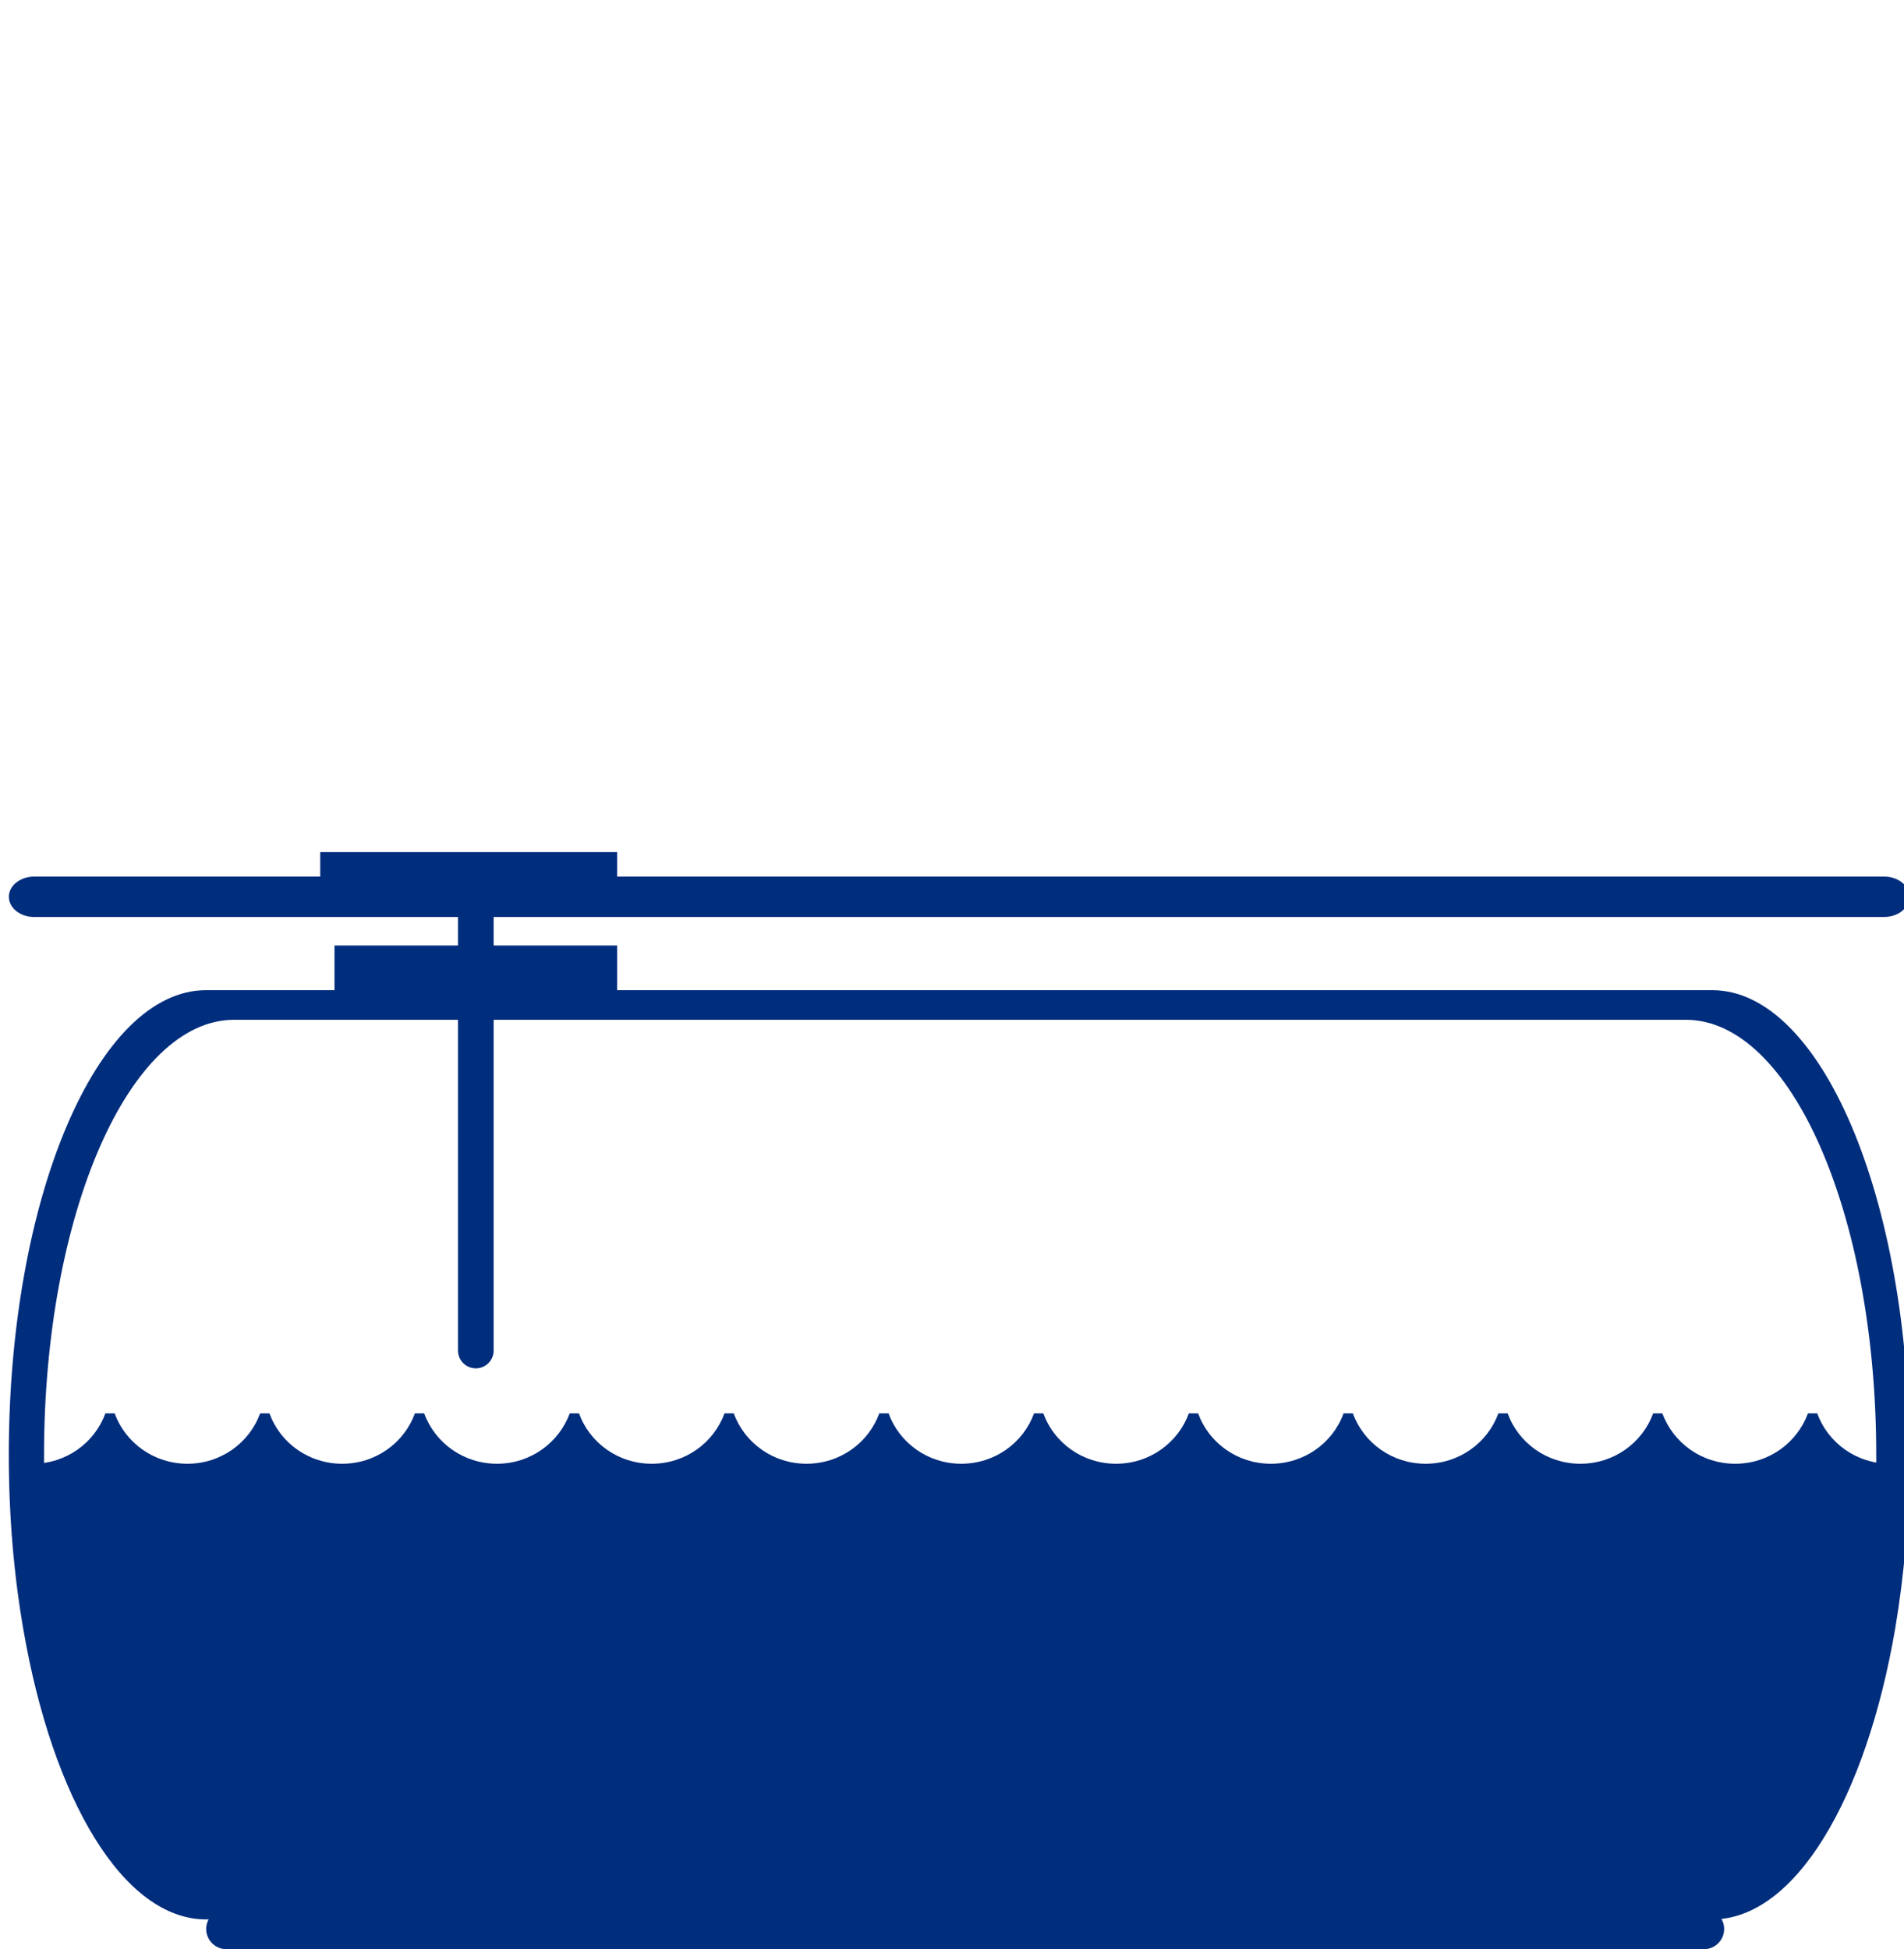 <?xml version="1.0" encoding="utf-8"?>
<!-- Generator: Adobe Illustrator 16.0.3, SVG Export Plug-In . SVG Version: 6.00 Build 0)  -->
<!DOCTYPE svg PUBLIC "-//W3C//DTD SVG 1.1//EN" "http://www.w3.org/Graphics/SVG/1.1/DTD/svg11.dtd">
<svg version="1.1" id="Capa_1" xmlns="http://www.w3.org/2000/svg" xmlns:xlink="http://www.w3.org/1999/xlink" x="0px" y="0px"
	 width="100.189px" height="102.564px" viewBox="0 0 100.189 102.564" enable-background="new 0 0 100.189 102.564"
	 xml:space="preserve">
<g id="Capa_1_2_" display="none">
	<g id="SUELO" display="inline">
		<g>
			<g>
				<g>
					<path fill="#33CCFF" d="M79.138,87.299c-0.604,0-1.2,0.021-1.79,0.064C76.106,76.781,66.166,68.538,54.09,68.538
						c-10.086,0-18.676,5.738-21.947,13.791c-5.268,0.864-9.611,3.591-11.78,7.228C8.97,91.025,0.526,96.279,0.526,102.533v0.031
						h99.109c0.021-0.211,0.027-0.437,0.027-0.652C99.667,93.848,90.476,87.299,79.138,87.299z M27.161,96.69
						c-1.094,0-1.979-0.885-1.979-1.97c0-1.099,0.884-1.979,1.979-1.979c1.085,0,1.969,0.884,1.969,1.979
						C29.13,95.806,28.246,96.69,27.161,96.69z M48.744,80.635c-1.168,0-2.104-0.948-2.104-2.105c0-1.158,0.938-2.105,2.104-2.105
						c1.158,0,2.105,0.947,2.105,2.105C50.849,79.687,49.902,80.635,48.744,80.635z M59.198,89.626
						c-1.126,0-2.032-0.902-2.032-2.029c0-1.13,0.906-2.041,2.032-2.041s2.042,0.911,2.042,2.041
						C61.24,88.721,60.324,89.626,59.198,89.626z M83.485,98.406c-1.021,0-1.854-0.832-1.854-1.854c0-1.014,0.832-1.832,1.854-1.832
						c1.011,0,1.833,0.818,1.833,1.832C85.318,97.574,84.497,98.406,83.485,98.406z"/>
				</g>
			</g>
		</g>
		<g id="Capa_2">
			<path fill="#33CCFF" d="M55.045,66.506h-4.565c-1.463-2.937-3.268-5.801-5.268-8.548c-1.369,1.141-2.895,2.169-4.564,3.074
				c-2.226,0.842-4.665,1.315-7.233,1.315c-9.686,0-17.646-6.688-18.666-15.275c-0.011-0.074-0.021-0.147-0.032-0.221
				C13.778,38.492,7.903,31.541-0.056,28.71c5.559-4.323,13.507-7.029,22.34-7.029c16.803,0,30.426,9.802,30.426,21.896
				c0,2.021-0.379,3.98-1.095,5.833c-0.306,0.8-0.674,1.579-1.105,2.337C43.9,43.702,33.465,34.669,18.307,30.984
				c0.263,0.137,2.895,1.527,6.674,3.958c6.422,4.104,16.171,11.181,23.232,20.063h0.014c0.042,0.063,0.095,0.115,0.137,0.182
				c2.59,3.516,4.411,6.607,5.527,8.664C54.309,64.728,54.698,65.612,55.045,66.506z"/>
			<path fill="#33CCFF" d="M57.532,66.506h3.229c1.03-2.071,2.306-4.098,3.719-6.039c0.967,0.808,2.045,1.532,3.228,2.175
				c1.57,0.596,3.295,0.93,5.109,0.93c6.843,0,12.465-4.723,13.186-10.792c0.01-0.051,0.019-0.104,0.022-0.155
				c0.662-5.903,4.812-10.813,10.434-12.813c-3.926-3.061-9.542-4.972-15.777-4.972c-11.87,0-21.494,6.928-21.494,15.473
				c0,1.428,0.268,2.812,0.771,4.12c0.215,0.563,0.479,1.112,0.781,1.647c4.67-5.683,12.041-12.063,22.75-14.667
				c-0.186,0.1-2.045,1.079-4.715,2.797c-4.536,2.9-11.424,7.898-16.414,14.178h-0.007c-0.03,0.046-0.067,0.079-0.101,0.127
				c-1.83,2.48-3.112,4.671-3.901,6.118C58.052,65.25,57.778,65.875,57.532,66.506z"/>
		</g>
	</g>
	<g id="RESIDUAL" display="inline">
		<path fill="#33CCFF" d="M58.166,45.796H18.455c-0.197,0-0.393,0-0.59-0.021C8.812,45.366,1.579,35.509,1.579,23.399
			c0-12.104,7.233-21.957,16.286-22.366h40.032c-4.201,0.399-7.553,10.256-7.553,22.366C50.344,35.774,53.841,45.796,58.166,45.796z
			"/>
		<path fill="#33CCFF" d="M22.148,1.034H20.99c0.197-0.021,0.383-0.021,0.58-0.021S21.952,1.013,22.148,1.034z"/>
		<path fill="#33CCFF" d="M70.858,23.418c0,2.313-0.178,5.313-0.462,7.406c-0.908-0.58-0.908-0.58-1.509-0.938
			c0.181-1.576,0.507-4.75,0.507-6.473c0-10.497-3.67-20.742-8.21-20.742c-4.539,0-8.222,10.246-8.222,20.742
			c0,5.044,1.731,11.901,3.116,15.298c0.27,0.68,0.676,1.424,0.711,1.663c0.324,2.179,0.367,2.772,0.151,4.287
			c-2.911-3.867-5.437-12.938-5.437-21.248c0-12.355,4.326-22.385,9.671-22.385C66.521,1.032,70.858,11.059,70.858,23.418z"/>
		<path fill="#33CCFF" d="M20.979,45.775c0.192,0.021,0.394,0.021,0.59,0.021h-0.59V45.775z"/>
		<path fill="#33CCFF" d="M56.397,33.726c0,0,7.286,34.419-1.961,46.041c-4.674,5.873-0.151,6.12,1.441,5.096
			c3.134-2.006,8.688-8.506,14.313-0.682c5.315,7.396,10.305-6.313,16.513-4.904s5.415,3.968,8.075,4.352
			c2.66,0.387,2.746-22.563-23.071-50.996c-1.41-1.552-8.604-5.076-6.146-2.772c2.458,2.303,8.304,11.771,5.067,9.979
			c-3.23-1.791-6.225-11.773-11.603-12.763c-3.492-0.639-2.129,1.187-1.119,2.431c12.026,14.847,9.089,25.638,8.232,23.202
			C62.864,43.408,55.402,24.846,56.397,33.726"/>
		<g>
			<g>
				<g>
					<path fill="#33CCFF" d="M33.948,91.111c0,0,0.153-0.438,0.614-1.104c0.229-0.327,0.537-0.727,0.954-1.127
						c0.208-0.197,0.446-0.396,0.698-0.609c0.271-0.189,0.566-0.383,0.896-0.563c0.66-0.334,1.446-0.667,2.342-0.75
						c0.223-0.022,0.452-0.054,0.683-0.063c0.23,0.014,0.468,0.023,0.7,0.041c0.485,0.002,0.942,0.141,1.418,0.261
						c0.494,0.093,0.912,0.33,1.369,0.521c0.476,0.187,0.856,0.473,1.271,0.736c0.424,0.261,0.808,0.559,1.152,0.889l0.992,0.886
						l0.967,0.892c0.307,0.216,0.575,0.409,0.856,0.626c0.594,0.386,1.235,0.743,1.871,0.967c0.313,0.151,0.646,0.161,0.962,0.271
						c0.321,0.077,0.644,0.065,0.963,0.125c0.325-0.006,0.641-0.014,0.946-0.021c0.306-0.047,0.617-0.058,0.908-0.126
						c1.17-0.247,2.166-0.674,2.849-1.014c0.684-0.344,1.073-0.591,1.073-0.591s-0.189,0.421-0.694,1.052
						c-0.505,0.623-1.328,1.49-2.632,2.169c-0.32,0.178-0.688,0.305-1.062,0.467c-0.383,0.125-0.798,0.221-1.226,0.313
						c-0.434,0.038-0.892,0.104-1.354,0.089c-0.461-0.043-0.952-0.041-1.42-0.167c-0.958-0.202-1.866-0.57-2.75-1.082
						c-0.426-0.28-0.883-0.567-1.279-0.871l-0.984-0.873l-0.957-0.886l-0.424-0.407c-0.146-0.123-0.3-0.226-0.448-0.341
						c-0.588-0.475-1.202-0.846-1.813-1.119c-0.313-0.127-0.616-0.272-0.931-0.328c-0.152-0.041-0.311-0.082-0.464-0.123
						c-0.157-0.015-0.311-0.025-0.463-0.043c-0.617-0.078-1.226-0.004-1.801,0.103c-0.566,0.139-1.104,0.313-1.567,0.519
						c-0.457,0.218-0.87,0.421-1.192,0.618C34.313,90.831,33.948,91.111,33.948,91.111z"/>
				</g>
				<g>
					<path fill="#33CCFF" d="M70.275,91.355c0,0-0.36-0.277-1.008-0.658c-0.322-0.191-0.731-0.386-1.185-0.596
						c-0.464-0.189-0.984-0.358-1.549-0.479c-0.287-0.032-0.569-0.117-0.873-0.098c-0.298-0.008-0.598-0.031-0.906,0.022
						c-0.149,0.022-0.306,0.021-0.459,0.054c-0.148,0.039-0.307,0.078-0.462,0.118c-0.31,0.053-0.613,0.195-0.927,0.316
						c-0.616,0.27-1.236,0.614-1.833,1.068l-0.456,0.319l-0.434,0.389l-0.965,0.837l-0.997,0.827
						c-0.354,0.278-0.846,0.554-1.259,0.813c-0.422,0.292-0.889,0.438-1.329,0.631c-0.435,0.206-0.919,0.307-1.383,0.408
						c-0.928,0.209-1.878,0.198-2.729,0.073c-0.428-0.063-0.831-0.197-1.215-0.303c-0.372-0.152-0.727-0.312-1.048-0.471
						c-0.643-0.346-1.162-0.734-1.579-1.123c-0.428-0.378-0.736-0.759-0.979-1.071c-0.479-0.643-0.646-1.063-0.646-1.063
						s0.375,0.257,1.04,0.61c0.327,0.178,0.741,0.364,1.207,0.559c0.468,0.188,1.005,0.34,1.566,0.479
						c0.289,0.048,0.587,0.087,0.889,0.122c0.311-0.014,0.611,0.04,0.929,0.006c0.625-0.047,1.263-0.153,1.893-0.396
						c0.626-0.206,1.276-0.563,1.856-0.938c0.288-0.216,0.552-0.363,0.875-0.618l0.979-0.847l1.01-0.843
						c0.186-0.149,0.364-0.304,0.556-0.442l0.61-0.386c0.409-0.255,0.806-0.517,1.269-0.686c0.45-0.182,0.866-0.398,1.349-0.484
						c0.467-0.104,0.913-0.24,1.392-0.238c0.463-0.038,0.909-0.056,1.354,0.021c0.878,0.072,1.659,0.394,2.313,0.715
						c0.325,0.161,0.612,0.362,0.889,0.543c0.256,0.206,0.49,0.405,0.702,0.599c0.414,0.396,0.717,0.783,0.943,1.106
						C70.129,90.924,70.275,91.355,70.275,91.355z"/>
				</g>
			</g>
		</g>
		<g>
			<g>
				<g>
					<path fill="#33CCFF" d="M62.862,97.512c0,0,0.153-0.438,0.614-1.104c0.229-0.331,0.537-0.727,0.954-1.127
						c0.208-0.201,0.446-0.396,0.698-0.613c0.271-0.188,0.566-0.383,0.896-0.563c0.66-0.334,1.446-0.667,2.342-0.75
						c0.223-0.026,0.452-0.054,0.683-0.066c0.231,0.018,0.468,0.027,0.7,0.041c0.486,0.002,0.942,0.146,1.418,0.261
						c0.494,0.097,0.912,0.33,1.369,0.525c0.472,0.183,0.856,0.469,1.271,0.736c0.424,0.26,0.808,0.557,1.152,0.888l0.992,0.882
						l0.968,0.896c0.307,0.215,0.575,0.405,0.855,0.626c0.594,0.385,1.236,0.742,1.872,0.966c0.313,0.151,0.646,0.161,0.962,0.271
						c0.321,0.076,0.644,0.069,0.963,0.125c0.325-0.006,0.641-0.012,0.946-0.018c0.307-0.046,0.618-0.057,0.907-0.126
						c1.171-0.247,2.165-0.674,2.85-1.014c0.684-0.348,1.073-0.595,1.073-0.595s-0.189,0.425-0.694,1.057
						c-0.505,0.622-1.328,1.485-2.631,2.168c-0.321,0.178-0.688,0.305-1.062,0.467c-0.383,0.126-0.798,0.217-1.226,0.313
						c-0.434,0.037-0.892,0.104-1.356,0.092c-0.459-0.043-0.95-0.041-1.418-0.167c-0.958-0.202-1.866-0.569-2.75-1.082
						c-0.426-0.28-0.883-0.567-1.279-0.87l-0.984-0.874l-0.957-0.888l-0.424-0.404c-0.146-0.124-0.3-0.229-0.449-0.342
						c-0.588-0.479-1.202-0.85-1.813-1.119c-0.313-0.127-0.616-0.274-0.931-0.328c-0.152-0.041-0.311-0.082-0.464-0.122
						c-0.157-0.018-0.311-0.03-0.463-0.044c-0.617-0.078-1.226-0.004-1.801,0.099c-0.566,0.143-1.104,0.313-1.567,0.521
						c-0.457,0.219-0.87,0.422-1.192,0.617C63.228,97.231,62.862,97.512,62.862,97.512z"/>
				</g>
				<g>
					<path fill="#33CCFF" d="M99.189,97.755c0,0-0.36-0.273-1.008-0.653c-0.322-0.192-0.731-0.391-1.185-0.601
						c-0.464-0.188-0.984-0.354-1.549-0.478c-0.287-0.032-0.569-0.117-0.873-0.102c-0.298-0.009-0.598-0.027-0.905,0.025
						c-0.149,0.022-0.306,0.022-0.46,0.05c-0.148,0.039-0.306,0.079-0.462,0.119c-0.31,0.053-0.617,0.199-0.927,0.319
						c-0.616,0.267-1.236,0.612-1.833,1.065l-0.456,0.32L89.1,98.21l-0.965,0.838l-0.998,0.826c-0.354,0.281-0.846,0.558-1.26,0.816
						c-0.421,0.292-0.888,0.438-1.33,0.631c-0.433,0.206-0.919,0.303-1.381,0.408c-0.928,0.209-1.877,0.198-2.729,0.074
						c-0.431-0.063-0.831-0.198-1.215-0.307c-0.372-0.148-0.726-0.309-1.05-0.468c-0.641-0.345-1.16-0.737-1.577-1.124
						c-0.428-0.377-0.736-0.757-0.979-1.073c-0.479-0.639-0.646-1.062-0.646-1.062s0.375,0.257,1.037,0.608
						c0.33,0.18,0.744,0.361,1.206,0.561c0.472,0.188,1.009,0.339,1.57,0.479c0.289,0.052,0.587,0.089,0.888,0.121
						c0.312-0.011,0.612,0.04,0.93,0.007c0.625-0.048,1.263-0.15,1.893-0.395c0.626-0.207,1.276-0.566,1.855-0.938
						c0.289-0.217,0.553-0.36,0.875-0.615l0.979-0.851l1.011-0.84c0.186-0.15,0.363-0.303,0.556-0.443l0.61-0.386
						c0.409-0.254,0.806-0.514,1.269-0.684c0.45-0.185,0.866-0.4,1.349-0.485c0.468-0.104,0.913-0.242,1.388-0.241
						c0.467-0.033,0.913-0.053,1.354,0.024c0.878,0.071,1.659,0.389,2.313,0.713c0.327,0.162,0.614,0.363,0.891,0.543
						c0.256,0.206,0.49,0.406,0.702,0.597c0.414,0.396,0.717,0.782,0.943,1.109C99.042,97.323,99.189,97.755,99.189,97.755z"/>
				</g>
			</g>
		</g>
	</g>
	<g id="AGUA" display="inline">
		<g id="Capa_1_1_">
			<path fill="#33CCFF" d="M100.01,79.755c0,12.168-22.388,22.033-49.998,22.033c-27.618,0-50.006-9.865-50.006-22.033
				c0-1.219,0.229-2.416,0.66-3.584c0,12.395,22.24,22.439,49.67,22.439c26.083,0,47.473-9.084,49.514-20.627
				C99.955,78.567,100.01,79.157,100.01,79.755z"/>
			<path fill="#33CCFF" d="M82.3,78.974c0,7.854-14.452,14.229-32.285,14.229c-17.839,0-32.291-6.371-32.291-14.229
				c0-0.785,0.146-1.563,0.426-2.313c0,8.002,14.358,14.49,32.077,14.49c16.846,0,30.651-5.867,31.975-13.322
				C82.264,78.208,82.3,78.587,82.3,78.974z"/>
			<path fill="#33CCFF" d="M62.273,77.052c0,2.979-5.49,5.398-12.267,5.398c-6.771,0-12.264-2.42-12.264-5.398
				c0-0.305,0.055-0.598,0.162-0.885c0,3.039,5.455,5.504,12.183,5.504c6.398,0,11.646-2.229,12.146-5.061
				C62.26,76.761,62.273,76.903,62.273,77.052z"/>
		</g>
		<g>
			<g>
				<path fill="#33CCFF" d="M71.063,42.646c-1.507-4.312-4.801-11.27-12.021-21.085c0,0-9.069-12.535-9.069-21.563
					c0,9.026-9.073,21.563-9.073,21.563c-10.78,14.666-12.813,22.954-13.195,25.545c0,0.004-0.004,0.008,0,0.013
					c-0.223,1.26-0.336,2.563-0.336,3.883c0,12.502,10.139,22.646,22.643,22.646c12.51,0,22.646-10.144,22.646-22.646
					C72.654,48.052,72.088,45.233,71.063,42.646z M31.723,51.135c0-1.038,0.083-2.062,0.246-3.052c-0.006-0.002,0-0.006,0-0.008
					c0.162-1.207,0.757-3.98,2.857-8.449c-0.18,0.805-0.287,1.438-0.354,1.916c0,0.003-0.008,0.013,0,0.016
					c-0.254,1.524-0.385,3.104-0.385,4.706c0,9.127,4.172,17.215,10.583,22.204C37.263,66.686,31.723,59.6,31.723,51.135z"/>
			</g>
		</g>
	</g>
	<g id="MICROBIOLOGIA" display="inline">
		<rect x="13.083" y="94.278" fill="#33CCFF" width="70.833" height="8.184"/>
		<polygon fill="#33CCFF" points="67.659,72.694 54.794,72.694 49.805,91.858 74.051,91.858 		"/>
		<polygon fill="#33CCFF" points="19.378,53.847 52.283,70.591 50.392,77.909 22.835,63.817 24.563,61.195 17.226,57.478 		"/>
		<path fill="#33CCFF" d="M73.374,38.61c0,2.351-2.15,4.257-4.814,4.257c-2.663,0-4.818-1.906-4.818-4.257
			c0-2.354,2.155-4.258,4.818-4.258S73.374,36.259,73.374,38.61z"/>
		<polygon fill="#33CCFF" points="54.807,53.587 53.287,55.856 50.47,54.39 46.604,60.227 38.855,56.216 42.737,50.378 
			39.857,48.885 41.359,46.616 		"/>
		<path fill="#33CCFF" d="M75.173,20.046l-8.039,12.369c-3.171,0.613-5.542,3.12-5.542,6.104c0,0.668,0.11,1.309,0.33,1.904
			L54.604,51.68l-11.182-5.711L64.011,14.32L75.173,20.046z"/>
		<polygon fill="#33CCFF" points="83.265,4.662 81.825,6.875 81.135,6.517 75.328,15.41 78.772,17.167 77.347,19.366 63.634,12.381 
			65.075,10.181 68.549,11.952 74.357,3.058 73.654,2.698 75.076,0.499 		"/>
		<path fill="#33CCFF" d="M87.225,55.276c0,10.595-5.573,20.043-14.265,26.184l-3.13-9.642c3.789-2.392,6.265-6.348,6.265-10.815
			c0-7.291-6.574-13.21-14.667-13.21c-0.599,0-1.179,0.028-1.757,0.101l3.491-5.354c1.284,1.369,3.228,2.241,5.384,2.241
			c3.868,0,6.998-2.752,6.998-6.169c0-3.057-2.52-5.604-5.839-6.086l2.556-3.915C81.355,34.72,87.225,44.389,87.225,55.276z"/>
	</g>
	<g id="ALIMENTOS" display="inline">
		<path fill="#33CCFF" d="M100.126,69.685c0,1.832-1.479,3.311-3.311,3.311h-1.961c-1.646,11.117-11.856,20.496-26.006,24.917h0.888
			c0.757,0,1.368,1.021,1.368,2.275s-0.611,2.271-1.368,2.271H31.465c-0.758,0-1.365-1.018-1.365-2.271
			c0-1.259,0.606-2.275,1.365-2.275h0.466C17.777,93.491,7.566,84.112,5.92,72.995H3.572c-1.832,0-3.33-1.479-3.33-3.311
			c0-1.831,1.499-3.313,3.33-3.313h93.244C98.647,66.374,100.126,67.854,100.126,69.685z"/>
		<path fill="#33CCFF" d="M29.865,65.635L14.952,48.062c0,0-5.265-3.984-9.827,0.578c-3.584,3.584-1.619,4.854-1.619,4.854
			L19.81,65.636L29.865,65.635L29.865,65.635z"/>
		<path fill="#33CCFF" d="M51.715,38.119c0,0,9.324,4.262,2.008,13.757c-6.743,8.749-2.008,11.33-2.008,11.33
			S39.5,58.66,47.036,49.473C54.058,40.913,51.715,38.119,51.715,38.119z"/>
		<path fill="#33CCFF" d="M60.336,41.929c0,0,6.491,2.966,1.396,9.575c-4.696,6.095-1.396,7.892-1.396,7.892
			s-8.505-3.165-3.258-9.563C61.966,43.874,60.336,41.929,60.336,41.929z"/>
		<path fill="#33CCFF" d="M41.888,41.929c0,0,6.487,2.966,1.394,9.575c-4.696,6.095-1.394,7.892-1.394,7.892
			s-8.509-3.165-3.262-9.563C43.518,43.874,41.888,41.929,41.888,41.929z"/>
	</g>
	<g id="ESTANQUES_1_" display="inline">
		<path fill="#33CCFF" d="M89.719,31.772h-79.25c-5.73,0-10.383,10.95-10.383,24.45c0,3.236,0.271,6.341,0.763,9.17
			c1.54,8.96,5.27,15.276,9.62,15.276h79.25c4.356,0,8.09-6.33,9.63-15.3c0.479-2.83,0.75-5.91,0.75-9.146
			C100.099,42.722,95.449,31.772,89.719,31.772z M88.34,79.112H11.94c-5.45,0-9.893-10.011-10-22.44v-0.446
			c0-12.644,4.479-22.894,10-22.894H88.34c5.529,0,10.013,10.25,10.013,22.894v0.438C98.249,69.102,93.809,79.112,88.34,79.112z"/>
		<path fill="#33CCFF" d="M90.349,81.172c0,0.587-0.479,1.063-1.063,1.063h-77.75c-0.587,0-1.063-0.479-1.063-1.063l0,0
			c0-0.587,0.476-1.063,1.063-1.063h77.75C89.873,80.109,90.349,80.585,90.349,81.172L90.349,81.172z"/>
		<rect x="17.224" y="29.422" fill="#33CCFF" width="14.875" height="3.354"/>
		<path fill="#33CCFF" d="M100.099,26.859c0,0.587-0.6,1.063-1.33,1.063H1.42c-0.731,0-1.33-0.476-1.33-1.063l0,0
			c0-0.587,0.599-1.063,1.33-1.063H98.77C99.503,25.797,100.099,26.273,100.099,26.859L100.099,26.859z"/>
		<rect x="16.474" y="24.509" fill="#33CCFF" width="15.625" height="3.354"/>
		<path fill="#33CCFF" d="M25.599,50.734c0,0.518-0.42,0.938-0.938,0.938l0,0c-0.518,0-0.938-0.42-0.938-0.938v-24
			c0-0.521,0.42-0.938,0.938-0.938l0,0c0.521,0,0.938,0.42,0.938,0.938V50.734z"/>
		<path fill="#33CCFF" d="M1.939,56.222"/>
		<path fill="#33CCFF" d="M99.349,56.682c-0.104,12.53-4.623,22.62-10.193,22.62H11.361c-5.549,0-10.07-10.09-10.182-22.61h0.16
			c1.765,0,3.262-1.099,3.829-2.65h0.49c0.569,1.555,2.067,2.65,3.828,2.65s3.258-1.099,3.828-2.65h0.489
			c0.566,1.555,2.063,2.65,3.826,2.65c1.765,0,3.261-1.099,3.828-2.65h0.488c0.57,1.555,2.067,2.65,3.829,2.65
			s3.258-1.099,3.829-2.65h0.489c0.566,1.555,2.063,2.65,3.826,2.65c1.765,0,3.262-1.099,3.829-2.65h0.488
			c0.57,1.555,2.067,2.65,3.829,2.65c1.763,0,3.259-1.099,3.829-2.65h0.488c0.568,1.555,2.063,2.65,3.826,2.65
			c1.765,0,3.262-1.099,3.829-2.65h0.488c0.57,1.555,2.066,2.65,3.828,2.65c1.763,0,3.259-1.099,3.829-2.65h0.488
			c0.568,1.555,2.064,2.65,3.826,2.65c1.765,0,3.262-1.099,3.829-2.65h0.488c0.57,1.555,2.066,2.65,3.829,2.65
			s3.258-1.099,3.828-2.65h0.487c0.569,1.555,2.065,2.65,3.828,2.65c1.765,0,3.26-1.099,3.828-2.65h0.488
			c0.569,1.555,2.066,2.65,3.829,2.65c1.762,0,3.259-1.099,3.829-2.65h0.487c0.569,1.555,2.066,2.65,3.828,2.65
			C99.177,56.692,99.267,56.692,99.349,56.682z"/>
	</g>
	<g id="ICP" display="inline">
		<path fill="#003399" d="M80.609,80.768c0,1.65-1.34,2.994-2.994,2.994H22.074c-1.654,0-2.994-1.344-2.994-2.994l0,0
			c0-1.654,1.34-2.995,2.994-2.995h55.541C79.269,77.773,80.609,79.114,80.609,80.768L80.609,80.768z"/>
		<path fill="#003399" d="M80.609,90.648c0,1.653-1.34,2.994-2.994,2.994H22.074c-1.654,0-2.994-1.341-2.994-2.994l0,0
			c0-1.653,1.34-2.994,2.994-2.994h55.541C79.269,87.654,80.609,88.995,80.609,90.648L80.609,90.648z"/>
		<path fill="#003399" d="M80.609,100.08c0,1.653-1.34,2.994-2.994,2.994H22.074c-1.654,0-2.994-1.341-2.994-2.994l0,0
			c0-1.65,1.34-2.994,2.994-2.994h55.541C79.269,97.086,80.609,98.427,80.609,100.08L80.609,100.08z"/>
		<rect x="22.673" y="68.492" fill="#003399" width="54.646" height="6.736"/>
		<path fill="#003399" d="M24.919,66.096"/>
		<path fill="#003399" d="M74.915,66.096h-9.23c0-24.277-11.477-37.127-15.57-37.127c-4.203,0-15.737,16.908-15.582,37.127h-9.604
			C24.673,30.322,43.177,0.381,49.92,0.381C56.507,0.381,74.915,23.136,74.915,66.096z"/>
	</g>
	<g id="ICP-MS" display="inline">
		<path fill="#003399" d="M16.666,74.016c-1.207,0-2.183-0.979-2.183-2.186l0.006-40.487c0-1.207,0.978-2.186,2.184-2.186l0,0
			c1.205,0,2.185,0.979,2.185,2.186L18.85,71.833C18.849,73.041,17.872,74.016,16.666,74.016L16.666,74.016z"/>
		<path fill="#003399" d="M9.463,74.016c-1.206,0-2.184-0.979-2.183-2.186L7.286,31.34c0-1.207,0.979-2.183,2.186-2.183l0,0
			c1.203,0,2.183,0.979,2.183,2.183l-0.006,40.492C11.645,73.038,10.668,74.016,9.463,74.016L9.463,74.016z"/>
		<path fill="#003399" d="M2.587,74.016c-1.206,0-2.182-0.979-2.182-2.188L0.41,31.34c0-1.206,0.979-2.183,2.187-2.183l0,0
			c1.202,0,2.182,0.977,2.182,2.183L4.77,71.834C4.77,73.038,3.792,74.016,2.587,74.016L2.587,74.016z"/>
		
			<rect x="3.245" y="49.244" transform="matrix(1.470605e-004 -1 1 1.470605e-004 -28.54 74.854)" fill="#003399" width="39.835" height="4.91"/>
		<path fill="#003399" d="M27.368,33.419"/>
		<path fill="#003399" d="M27.362,69.866l0.001-6.729c17.698,0.002,27.068-8.36,27.069-11.35c0-3.063-12.328-11.475-27.066-11.364
			l0.001-7.002c26.08-0.18,47.905,13.313,47.905,18.229C75.271,56.454,58.68,69.871,27.362,69.866z"/>
		<g>
			<path fill="#003399" d="M94.843,51.475H80.332c0-2.395-0.143-4.104-0.412-5.402c-0.142-0.808-0.36-1.41-0.565-1.473l9.061-25.458
				h2.328C93.007,19.143,94.843,33.622,94.843,51.475z"/>
			<g>
				<path fill="#003399" d="M100.356,51.412v0.063h-4.071c0-18.439-1.897-33.396-4.245-33.396h-3.549
					c1.269-7.54,2.946-12.147,4.801-12.147C97.188,5.931,100.356,26.287,100.356,51.412z"/>
				<path fill="#003399" d="M79.778,51.015v0.46h-3.753v-1.854l2.454-4.229l0.396-0.649C79.382,44.743,79.778,47.309,79.778,51.015z
					"/>
				<path fill="#003399" d="M100.356,51.539v-0.063h-4.071c0,18.438-1.897,33.394-4.245,33.394h-3.549
					c1.269,7.541,2.946,12.15,4.801,12.15C97.188,97.019,100.356,76.664,100.356,51.539z"/>
				<path fill="#003399" d="M94.843,51.475H80.332c0,2.392-0.143,4.102-0.412,5.398c-0.142,0.811-0.36,1.41-0.565,1.476
					l9.061,25.459h2.328C93.007,83.808,94.843,69.328,94.843,51.475z"/>
				<path fill="#003399" d="M79.778,51.934v-0.459h-3.753v1.854l2.454,4.229l0.396,0.646C79.382,58.208,79.778,55.641,79.778,51.934
					z"/>
			</g>
		</g>
	</g>
	<g id="LPG" display="inline">
		<path fill="#003399" d="M79.638,47.325H21.69c0.881-7.154,6.648-12.684,13.608-12.684h30.729
			C72.987,34.641,78.758,40.171,79.638,47.325z"/>
		<rect x="21.564" y="49.81" fill="#003399" width="58.2" height="26.522"/>
		<path fill="#003399" d="M79.616,78.806c-0.962,7.063-6.686,12.501-13.589,12.501H35.302c-6.903,0-12.63-5.438-13.591-12.501
			H79.616z"/>
		<rect x="32.253" y="92.643" fill="#003399" width="35.682" height="9.921"/>
		<polygon fill="#003399" points="67.927,20.526 67.927,33.119 32.257,33.119 32.257,20.526 37.019,20.526 37.019,26.822 
			63.921,26.822 63.921,20.526 		"/>
		<path fill="#003399" d="M50.585,1.489c0,0-10.956,17.217,0.104,17.217C61.758,18.706,50.585,1.489,50.585,1.489z M50.573,16.726
			c-4.19,0-0.034-6.537-0.034-6.537S54.774,16.726,50.573,16.726z"/>
		<path fill="#003399" d="M62.652,1.489c0,0-10.954,17.217,0.103,17.217C73.826,18.706,62.652,1.489,62.652,1.489z M62.641,16.726
			c-4.19,0-0.034-6.537-0.034-6.537S66.843,16.726,62.641,16.726z"/>
		<path fill="#003399" d="M38.04,1.489c0,0-10.955,17.217,0.104,17.217C49.213,18.706,38.04,1.489,38.04,1.489z M38.029,16.726
			c-4.19,0-0.034-6.537-0.034-6.537S42.23,16.726,38.029,16.726z"/>
	</g>
	<g id="CROMATO" display="inline">
		<g>
			<path fill="none" stroke="#003399" stroke-width="4" stroke-miterlimit="10" d="M92.661,85.936c0,2.75-2.25,5-5,5H12.528
				c-2.75,0-5-2.25-5-5V10.615c0-2.75,2.25-5,5-5h75.133c2.75,0,5,2.25,5,5V85.936z"/>
		</g>
		<line fill="none" stroke="#FFFFFF" stroke-width="8" stroke-miterlimit="10" x1="2.011" y1="65.609" x2="98.928" y2="65.609"/>
		<polyline fill="none" stroke="#003399" stroke-width="3" stroke-miterlimit="10" points="5.352,65.609 19.604,65.609 26.05,42.42 
			31.448,65.609 36.835,65.609 43.894,20.174 50.059,65.609 55.917,65.609 62.368,32.28 67.928,65.609 73.997,65.609 80.447,51.617 
			86.692,65.609 94.464,65.609 		"/>
		<path fill="#003399" d="M90.428,99.998c0,1.064-0.564,1.924-1.263,1.924h-75.46c-0.691,0-1.258-0.856-1.258-1.924l0,0
			c0-1.062,0.563-1.921,1.258-1.921h75.463C89.864,98.077,90.428,98.936,90.428,99.998L90.428,99.998z"/>
		<path fill="#003399" d="M77.219,95.848c0,0.637-0.385,1.148-0.854,1.148H25.34c-0.47,0-0.851-0.515-0.851-1.148l0,0
			c0-0.638,0.381-1.149,0.851-1.149h51.028C76.838,94.699,77.219,95.214,77.219,95.848L77.219,95.848z"/>
	</g>
	<g id="AA_2_" display="inline">
		<g id="AA_1_">
			<polygon fill="#003399" stroke="#000000" stroke-miterlimit="10" points="55.641,57.79 55.998,57.79 55.998,57.79 			"/>
			<g>
				<rect x="30.847" y="43.52" fill="#003399" width="36.564" height="4.101"/>
				<rect x="32.631" y="47.888" fill="#003399" width="32.823" height="7.672"/>
			</g>
			<path fill="#003399" d="M61.885,55.962v5.688c0,1.193-5.391,2.166-12.037,2.166c-6.651,0-12.041-0.973-12.041-2.166v-5.688
				H61.885z"/>
			<path fill="#003399" d="M33.925,42.984H64.07c0,0,1.864-4.995,1.088-26.771c-0.001-0.055-0.641-10.285-1.578-4.487
				c-0.937,5.798-2.141,7.581-2.141,7.581s-1.338-9.633-1.605-8.205s-1.646,9.143-2.14,9.812c-0.49,0.669-1.383,0.669-1.694-2.229
				c-0.313-2.897-1.472-0.268-1.736,2.943c-0.271,3.21-0.852,5.706-1.387,2.453c-0.534-3.256-1.203-1.785-1.604-0.716
				c-0.402,1.071-1.65,1.74-2.146,0.581c-0.486-1.158-0.486-2.585-1.735-1.071c-1.248,1.519-1.236-0.154-1.764,0.334
				c-1.048,0.983-1.271-9.996-1.896-7.201c-0.649,2.91-0.895,4.995-2.143,4.685c-1.248-0.313-0.431-4.295-0.904-1.68
				c-0.506,2.777-1.104,1.501-1.104,1.501s-0.348,2.086-0.58-1.158c-0.461-6.452-1.157-8.831-1.539-7.092
				c-0.103,0.469-0.527,6.438-0.936,5.035c-0.758-2.606-1.909-10.627-2.238-7.014C33.894,14.697,31.679,28.537,33.925,42.984z"/>
			<path fill="#003399" d="M99.077,0.687v39.816c-1.467,0.008-3.164,0.002-4.595-0.024c-6.776-0.134-8.16-34.917-44.435-34.354
				C13.781,5.562,12.399,40.345,5.621,40.479c-1.563,0.032-3.456,0.032-5.009,0.022V0.687H99.077z"/>
			<path fill="#003399" d="M56.585,64.099c-1.142,0.145-2.427,0.253-3.813,0.315v8.879c0,1.308-0.938,2.361-2.1,2.361h-1.657
				c-1.158,0-2.099-1.058-2.099-2.361v-8.879c-1.386-0.063-2.674-0.174-3.813-0.315c-4.016,2.327-6.712,6.673-6.712,11.646
				c0,7.434,6.021,13.452,13.454,13.452c7.43,0,13.449-6.021,13.449-13.452C63.298,70.771,60.599,66.427,56.585,64.099z
				 M41.634,66.704c1.016,0,1.834,0.82,1.834,1.835s-0.818,1.834-1.834,1.834c-1.013,0-1.835-0.819-1.835-1.834
				S40.621,66.704,41.634,66.704z M41.809,84.48c-1.017,0-1.835-0.821-1.835-1.834c0-1.018,0.818-1.836,1.835-1.836
				c1.013,0,1.834,0.818,1.834,1.836C43.643,83.659,42.822,84.48,41.809,84.48z M57.707,66.704c1.016,0,1.834,0.82,1.834,1.835
				s-0.818,1.834-1.834,1.834c-1.013,0-1.834-0.819-1.834-1.834S56.694,66.704,57.707,66.704z M57.882,84.48
				c-1.015,0-1.835-0.821-1.835-1.834c0-1.018,0.82-1.836,1.835-1.836c1.016,0,1.835,0.818,1.835,1.836
				C59.717,83.659,58.894,84.48,57.882,84.48z"/>
			<circle fill="#003399" cx="57.705" cy="68.539" r="1.609"/>
			<circle fill="#003399" cx="41.633" cy="68.539" r="1.609"/>
			<circle fill="#003399" cx="57.903" cy="82.668" r="1.609"/>
			<circle fill="#003399" cx="41.807" cy="82.646" r="1.609"/>
			<path fill="#003399" d="M52.488,64.848v8.551c0,1.042-0.842,1.889-1.879,1.889h-1.486c-1.036,0-1.878-0.847-1.878-1.889v-8.551
				c0.844-0.168,1.723-0.259,2.62-0.259C50.765,64.592,51.644,64.68,52.488,64.848z"/>
			<path fill="#003399" d="M87.323,101.877H12.41l2.54-35.244h2.434c0,0,3.283,16.776,11.697,19.597
				c5.253,1.76,14.915,4.632,20.768,4.646c5.85-0.015,15.556-2.887,20.811-4.646C79.07,83.41,82.35,66.633,82.35,66.633h2.435
				L87.323,101.877z"/>
		</g>
	</g>
	<g id="TCLP" display="inline">
		<g>
			<polygon fill="#003399" points="66.178,83.25 63.417,83.25 61.986,82.967 63.028,82.682 65.871,82.682 67.117,82.949 			"/>
			<polygon fill="#003399" points="63.302,83.297 63.302,95.405 63.29,95.401 61.866,95.121 61.866,83.012 			"/>
			<polygon fill="#003399" points="67.197,82.991 67.197,95.099 66.28,95.398 66.268,95.402 66.268,83.291 			"/>
			<polygon fill="#003399" points="66.16,83.286 66.16,95.393 63.389,95.401 63.391,83.285 66.147,83.286 			"/>
		</g>
		<g>
			<polygon fill="#003399" points="37.241,83.25 34.479,83.25 33.049,82.967 34.091,82.682 36.932,82.682 38.179,82.949 			"/>
			<polygon fill="#003399" points="34.363,83.302 34.363,95.404 34.349,95.404 32.927,95.122 32.927,83.008 			"/>
			<polygon fill="#003399" points="38.26,82.995 38.26,95.095 37.337,95.404 37.324,95.404 37.324,83.29 			"/>
			<polygon fill="#003399" points="37.221,83.29 37.221,95.391 34.453,95.404 34.453,83.29 			"/>
		</g>
		<path fill="#003399" d="M40.132,100.188c0,0.855-1.925,1.555-4.299,1.555c-2.359,0-4.285-0.696-4.285-1.555l0.027-0.161
			l0.805-5.104c0-0.199,0.139-0.39,0.385-0.55v0.816l1.526,0.295l3.043-0.015l1.105-0.31v-1.059
			c0.572,0.214,0.897,0.508,0.897,0.815l0.767,5.104L40.132,100.188z"/>
		<path fill="#003399" d="M69.069,100.188c0,0.855-1.924,1.555-4.299,1.555c-2.359,0-4.284-0.696-4.284-1.555l0.027-0.161
			l0.804-5.104c0-0.199,0.139-0.39,0.383-0.55v0.816l1.529,0.295l3.043-0.015l1.104-0.31v-1.059c0.573,0.214,0.9,0.508,0.9,0.815
			l0.764,5.104L69.069,100.188z"/>
		<g>
			<path fill="#003399" d="M50.426,1.96v0.015c0,0.128-0.317,0.229-0.703,0.229c-0.358,0-0.666-0.104-0.691-0.22V1.972
				c0-0.143,0.327-0.27,0.698-0.27S50.401,1.832,50.426,1.96z"/>
			<path fill="#003399" d="M50.426,2.124v0.652c0,0.026,0,0.052-0.013,0.063c-0.063,0.143-0.345,0.244-0.68,0.244
				c-0.333,0-0.615-0.104-0.679-0.244c-0.016-0.013-0.025-0.037-0.025-0.063V2.135c0.025,0.114,0.333,0.219,0.691,0.219
				C50.105,2.354,50.426,2.252,50.426,2.124z"/>
			<polygon fill="#003399" points="51.393,3.024 51.393,5.082 50.555,5.616 50.483,5.657 48.871,5.657 47.961,5.082 47.961,3.024 
				48.836,3.628 50.461,3.628 			"/>
			<path fill="#003399" d="M50.473,5.76V6.6c-0.077,0.167-0.397,0.275-0.784,0.275c-0.39,0-0.723-0.108-0.785-0.275
				c-0.011-0.021-0.022-0.057-0.022-0.077V5.781h1.526L50.473,5.76z"/>
			<path fill="#003399" d="M51.393,2.886L50.496,3.47h-1.377l-1.056-0.584l0.77-0.188c0.021,0.293,0.55,0.521,0.896,0.521
				c0.341,0,0.828-0.14,0.874-0.44C50.614,2.76,51.393,2.886,51.393,2.886z"/>
			<path fill="#003399" d="M53.159,8.23v11.523c-0.396,1.092-1.311,1.104-1.937,0.938c-0.387-0.077-0.668-0.23-0.668-0.23V8.962
				h0.014V8.807c0,0,0.856-0.643,1.617-0.744C52.415,8.039,52.774,8.052,53.159,8.23z"/>
			<path fill="#003399" d="M53.311,7.803c-0.181-0.053-1.643-0.654-2.884,0.5c0,0-1.975-1.32-4.68-0.054
				c0.128-0.166,1.243-1.484,3-1.833v0.167c0,0.025,0.016,0.063,0.026,0.089c0.076,0.193,0.46,0.321,0.909,0.321
				c0.447,0,0.818-0.128,0.911-0.321V6.419C51.341,6.623,52.453,7.136,53.311,7.803z"/>
			<polygon fill="#003399" points="52.407,22.615 52.407,24.14 50.999,24.543 50.881,24.567 48.163,24.567 46.637,24.14 
				46.637,22.615 48.103,23.065 50.844,23.065 			"/>
			<path fill="#003399" d="M51.114,20.886c0,0,0.022,1.17,0,1.2c-0.134,0.352-0.822,0.527-1.541,0.527
				c-0.733,0-1.343-0.143-1.477-0.492c-0.022-0.031-0.034-0.096-0.034-0.144v-0.65h0.096c1.043,0,2.082-0.178,2.273-0.699
				l0.24,0.142C50.784,20.847,50.835,20.851,51.114,20.886z"/>
			<path fill="#003399" d="M50.363,8.875c0,0.015,0,0.015-0.014,0.025v10.152c0,0.78,0,1.28,0,1.28c0,0.448-1.025,0.819-2.294,0.819
				h-0.104c-1.218-0.024-2.192-0.385-2.192-0.819c0-0.024,0.016-11.445,0.016-11.46c0-0.385,0.975-0.705,2.189-0.719h0.104
				C49.338,8.156,50.363,8.476,50.363,8.875z"/>
			<path fill="#003399" d="M50.416,8.853v0.038h-0.013C50.416,8.88,50.416,8.866,50.416,8.853z"/>
			<path fill="#003399" d="M50.743,25.079v0.906c0,0.031-0.01,0.071-0.021,0.082c-0.116,0.204-0.617,0.355-1.201,0.355
				c-0.598,0-1.084-0.151-1.19-0.355c-0.021-0.01-0.031-0.051-0.031-0.082v-0.906H50.743z"/>
			<path fill="#003399" d="M46.68,22.516l1.342-0.157c0.032,0.252,0.885,0.373,1.563,0.373c0.664,0,1.429-0.121,1.516-0.381
				c0.021-0.019,1.266,0.165,1.266,0.165l-1.542,0.362h-2.689L46.68,22.516z"/>
		</g>
		<path fill="#003399" d="M32.927,94.34c0.318-0.229,0.818-0.408,1.437-0.514v1.577H34.35l-1.423-0.281V94.34z"/>
		<path fill="#003399" d="M35.837,93.699c0.5,0,0.962,0.038,1.387,0.115v1.577l-2.771,0.013v-1.59
			C34.875,93.737,35.337,93.699,35.837,93.699z"/>
		<path fill="#003399" d="M38.26,94.083v1.015l-0.923,0.309h-0.013v-1.563C37.682,93.891,38.003,93.98,38.26,94.083z"/>
		<g>
			<polygon fill="#003399" points="28.065,20.748 28.69,20.934 28.69,25.749 27.764,25.272 			"/>
			<polygon fill="#003399" points="43.993,25.258 42.933,25.713 42.933,21.037 43.661,20.779 43.673,20.939 43.858,23.473 
				43.858,23.548 			"/>
			<path fill="#003399" d="M42.814,21.01v4.587c-1.157-0.26-2.742-0.353-4.169-0.413h-0.111v3.839c0,0.578-1.131,1.033-2.534,1.033
				c-1.391,0-2.521-0.455-2.521-1.033v-3.768c-2.646,0.137-4.677,0.396-4.677,0.396v-4.772c0.346-0.05,0.678-0.1,1.011-0.136
				c0.209-0.022,0.417-0.05,0.64-0.063c2.14-0.122,4.035-0.197,5.623-0.208h1.008c1.341,0.012,2.461,0.071,3.35,0.172
				C41.844,20.803,42.814,21.01,42.814,21.01z"/>
			<path fill="#003399" d="M42.814,20.87c0,0-0.98-0.19-2.386-0.35c-1.104-0.132-2.56-0.191-4.357-0.182
				c-1.598,0.013-3.481,0.083-5.63,0.218c-0.553,0.033-1.08,0.12-1.646,0.189v0.121l-0.756-0.253c0,0,6.604-0.792,6.447-3.229h3.168
				c-0.155,2.437,5.959,3.24,5.959,3.24L42.814,20.87z"/>
		</g>
		<g>
			<polygon fill="#003399" points="57.264,20.94 57.264,25.752 56.341,25.271 56.452,23.597 56.635,20.744 			"/>
			<polygon fill="#003399" points="72.636,25.26 71.58,25.715 71.58,21.032 72.312,20.781 72.324,20.936 72.506,23.47 			"/>
			<path fill="#003399" d="M71.529,20.976v4.675c-1.157-0.258-2.534-0.404-3.961-0.467h-0.11v3.839c0,0.578-1.133,1.033-2.536,1.033
				c-1.39,0-2.521-0.455-2.521-1.033v-3.768c-2.646,0.137-4.956,0.455-4.956,0.455v-4.781c0.344-0.052,0.957-0.15,1.289-0.188
				c0.209-0.021,0.418-0.049,0.641-0.062c2.143-0.122,4.035-0.197,5.623-0.208h1.008c1.343,0.012,2.461,0.071,3.351,0.172
				C70.766,20.803,71.529,20.976,71.529,20.976z"/>
			<path fill="#003399" d="M71.479,20.929v-0.084c0,0-0.771-0.168-2.175-0.324c-1.104-0.132-2.558-0.191-4.355-0.182
				c-1.597,0.013-3.482,0.083-5.63,0.218c-0.554,0.033-1.395,0.148-1.955,0.222l-0.445-0.161c0,0,6.604-0.793,6.444-3.229h3.17
				c-0.155,2.437,5.808,3.214,5.808,3.214L71.479,20.929z"/>
		</g>
		<g>
			<polygon fill="#003399" points="66.178,38.369 63.417,38.371 61.986,37.414 63.028,36.453 65.871,36.45 67.117,37.355 			"/>
			<polygon fill="#003399" points="63.302,38.531 63.302,79.451 63.29,79.437 61.866,78.488 61.866,37.57 			"/>
			<polygon fill="#003399" points="67.197,37.498 67.197,78.417 66.28,79.428 66.268,79.442 66.268,38.509 			"/>
			<polygon fill="#003399" points="66.16,38.491 66.16,79.412 63.389,79.437 63.391,38.489 66.147,38.491 			"/>
		</g>
		<g>
			<polygon fill="#003399" points="37.22,38.316 34.459,38.319 33.028,37.361 34.071,36.401 36.913,36.398 38.16,37.304 			"/>
			<polygon fill="#003399" points="34.344,38.479 34.344,79.398 34.332,79.386 32.908,78.437 32.908,37.517 			"/>
			<polygon fill="#003399" points="38.24,37.445 38.24,78.365 37.322,79.376 37.31,79.391 37.31,38.457 			"/>
			<polygon fill="#003399" points="37.202,38.439 37.202,79.361 34.431,79.386 34.433,38.437 37.19,38.439 			"/>
		</g>
		<path fill="#003399" d="M67.696,26.137v3.093c0,0.582-1.188,1.039-2.654,1.039c-1.459,0-2.748-0.465-2.748-1.046l-0.061-3.771
			c-2.771,0.136-4.898,0.486-4.898,0.486l-1.106-0.521l0.141-1.652c-1.229-0.111-2.381-0.177-3.697-0.212v0.815l-1.531,0.421
			l-0.129,0.024h-2.966l-1.663-0.445v-0.78c-0.783,0.037-1.545,0.089-2.293,0.139l0.145,1.719l-1.108,0.458l-0.103-0.063
			c-1.212-0.26-2.655-0.405-4.149-0.47h-0.116v3.86c0,0.582-1.186,1.039-2.653,1.039c-1.455,0-2.769-0.405-2.769-0.985l-0.063-3.531
			c-2.165,0.806-3.252,1.686-3.252,2.727c0,2.746,8.955,5.398,20.023,5.398c11.058,0,20.024-2.652,20.024-5.398
			C70.065,27.622,69.203,26.83,67.696,26.137z M50.957,26.097c-0.16,0.273-0.658,0.51-1.366,0.51c-0.722,0-1.313-0.188-1.44-0.435
			c-0.026-0.013-0.039-0.063-0.039-0.1v-1.102h2.828L50.957,26.097z"/>
		<path fill="#003399" d="M49.318,19.374h-1.897c-0.038-0.014-0.075-0.014-0.113-0.014c-1.576-0.229-2.795-1.604-2.795-3.256
			c0-1.666,1.219-3.024,2.795-3.256c0.038,0,0.075,0,0.113-0.015h1.897c-1.644,0.167-2.91,1.563-2.91,3.271
			C46.409,17.798,47.677,19.208,49.318,19.374z"/>
		<path fill="#003399" d="M48.292,13.452v5.277c-0.928-0.461-1.578-1.479-1.578-2.641C46.714,14.918,47.364,13.902,48.292,13.452z"
			/>
		<path opacity="0.5" fill="#003399" enable-background="new    " d="M47.618,19.36h0.667c-0.115,0.014-0.218,0.014-0.334,0.014
			C47.836,19.374,47.733,19.374,47.618,19.36z"/>
		<path opacity="0.5" fill="#003399" enable-background="new    " d="M48.285,12.823h-0.667c0.115-0.013,0.218-0.013,0.333-0.013
			C48.067,12.809,48.169,12.809,48.285,12.823z"/>
		<path fill="#006600" d="M47.503,19.347c0.038,0,0.077,0,0.115,0.013h-0.115V19.347z"/>
		<path fill="#006600" d="M47.618,12.823c-0.038,0.013-0.077,0.013-0.115,0.013v-0.013H47.618z"/>
		<path fill="#003399" d="M70.015,30.056v4.075c0,2.024-3.664,3.796-9.203,4.796c-3.104,0.575-6.779,0.896-10.729,0.896
			c-5.628,0-10.717-0.667-14.332-1.743c-3.461-1.014-5.589-2.41-5.589-3.948c0-0.142,0-4.075,0-4.075h0.051
			c0.72,2.641,9.347,4.729,19.87,4.729c10.536,0,19.164-2.09,19.883-4.729H70.015L70.015,30.056z"/>
		<path fill="#003399" d="M70.516,77.696c0,0.115-0.015,0.244-0.054,0.359c-0.717,2.64-9.336,4.927-19.872,4.927
			c-10.522,0-19.16-2.287-19.879-4.927c-0.039-0.115-0.051-0.244-0.051-0.359c0-0.819,0.771-1.603,2.143-2.295v3.129l-0.015,0.014
			l0.015,0.014l1.537,0.975l0.015,0.015v0.023l3.013-0.023V79.52l1-1.038v-0.524c0.808,0.666,1.949,1.271,3.333,1.741
			c2.271,0.782,5.884,1.243,9.104,1.243c3.219,0,5.536-0.461,7.808-1.243c1.294-0.447,2.372-0.985,3.152-1.603v0.486l-0.014,0.015
			l0.014,0.013l1.539,0.975l0.013,0.016v0.023L66.33,79.6v-0.03l0.999-1.037v-3.591C69.337,75.734,70.516,76.683,70.516,77.696z"/>
		<path fill="#003399" d="M70.515,82.666c0,3.152-8.921,5.691-19.935,5.691c-10.999,0-19.921-2.539-19.921-5.691
			c0-0.143,0-4.076,0-4.076h0.051c0.72,2.643,9.347,4.729,19.87,4.729c10.535,0,19.163-2.089,19.882-4.729h0.053"/>
		<path opacity="0.5" fill="#006600" enable-background="new    " d="M38.785,74.469v0.537c-0.012-0.091-0.012-0.18-0.012-0.271
			C38.773,74.648,38.773,74.56,38.785,74.469z"/>
		<path fill="#003399" d="M61.706,39.33V77.35c-0.715,0.877-2.021,1.642-3.726,2.219c-2.133,0.729-4.178,1.005-7.2,1.005
			c-3.01,0-6.522-0.274-8.654-1.005c-1.719-0.589-3.035-1.354-3.75-2.244V39.028c3.462,0.929,7.94,1.317,13.158,1.317
			C55.145,40.345,58.77,39.856,61.706,39.33z"/>
		<path fill="#006600" d="M62.385,26.231"/>
		<line fill="none" x1="62.385" y1="26.231" x2="62.385" y2="26.513"/>
	</g>
</g>
<g id="MR_AGUA">
	<g id="AGUA_1_" display="none">
		<g id="Capa_1_3_" display="inline">
			<path fill="#012D7D" d="M100.01,80.143c0,12.168-22.388,22.033-49.998,22.033c-27.618,0-50.006-9.865-50.006-22.033
				c0-1.221,0.229-2.416,0.66-3.584c0,12.393,22.24,22.438,49.67,22.438c26.083,0,47.473-9.084,49.514-20.627
				C99.955,78.956,100.01,79.546,100.01,80.143z"/>
			<path fill="#012D7D" d="M82.3,79.363c0,7.855-14.452,14.229-32.285,14.229c-17.839,0-32.291-6.369-32.291-14.229
				c0-0.785,0.146-1.563,0.426-2.313c0,8.004,14.358,14.49,32.077,14.49c16.846,0,30.651-5.867,31.975-13.32
				C82.264,78.596,82.3,78.975,82.3,79.363z"/>
			<path fill="#012D7D" d="M62.273,77.441c0,2.979-5.49,5.398-12.267,5.398c-6.771,0-12.264-2.42-12.264-5.398
				c0-0.303,0.055-0.596,0.162-0.883c0,3.039,5.455,5.504,12.183,5.504c6.398,0,11.646-2.229,12.146-5.063
				C62.26,77.15,62.273,77.292,62.273,77.441z"/>
		</g>
		<g display="inline">
			<g>
				<path fill="#012D7D" d="M71.063,43.035c-1.507-4.31-4.801-11.268-12.021-21.085c0,0-9.069-12.535-9.069-21.563
					c0,9.024-9.073,21.563-9.073,21.563c-10.78,14.666-12.813,22.954-13.195,25.545c0,0.004-0.004,0.008,0,0.013
					c-0.223,1.262-0.336,2.563-0.336,3.885c0,12.502,10.139,22.644,22.643,22.644c12.51,0,22.646-10.142,22.646-22.644
					C72.654,48.441,72.088,45.622,71.063,43.035z M31.723,51.524c0-1.038,0.083-2.062,0.246-3.05c-0.006-0.002,0-0.006,0-0.01
					c0.162-1.207,0.757-3.98,2.857-8.447c-0.18,0.803-0.287,1.438-0.354,1.916c0,0.003-0.008,0.011,0,0.014
					c-0.254,1.526-0.385,3.104-0.385,4.706c0,9.127,4.172,17.215,10.583,22.204C37.263,67.075,31.723,59.989,31.723,51.524z"/>
			</g>
		</g>
	</g>
	<g id="SUELO_1_" display="none">
		<g display="inline">
			<g>
				<g>
					<path fill="#012D7D" d="M79.514,87.3c-0.604,0-1.199,0.021-1.789,0.064c-1.242-10.582-11.184-18.826-23.26-18.826
						c-10.086,0-18.676,5.738-21.948,13.791c-5.268,0.865-9.611,3.592-11.78,7.229c-11.39,1.47-19.834,6.724-19.834,12.978v0.031
						h99.11c0.02-0.211,0.027-0.438,0.027-0.652C100.044,93.848,90.852,87.3,79.514,87.3z M27.537,96.69
						c-1.094,0-1.979-0.885-1.979-1.969c0-1.1,0.884-1.98,1.979-1.98c1.085,0,1.969,0.885,1.969,1.98
						C29.506,95.807,28.622,96.69,27.537,96.69z M49.12,80.635c-1.168,0-2.104-0.947-2.104-2.105s0.938-2.105,2.104-2.105
						c1.158,0,2.105,0.947,2.105,2.105S50.279,80.635,49.12,80.635z M59.575,89.626c-1.127,0-2.033-0.902-2.033-2.029
						s0.906-2.041,2.033-2.041c1.125,0,2.041,0.914,2.041,2.041S60.7,89.626,59.575,89.626z M83.862,98.407
						c-1.021,0-1.855-0.832-1.855-1.854c0-1.014,0.832-1.832,1.855-1.832c1.01,0,1.832,0.818,1.832,1.832
						C85.694,97.575,84.874,98.407,83.862,98.407z"/>
				</g>
			</g>
		</g>
		<g id="Capa_2_1_" display="inline">
			<path fill="#012D7D" d="M55.421,66.507h-4.564c-1.463-2.938-3.268-5.801-5.268-8.549c-1.367,1.141-2.895,2.17-4.564,3.074
				c-2.226,0.842-4.665,1.316-7.233,1.316c-9.686,0-17.646-6.688-18.666-15.276c-0.011-0.074-0.021-0.147-0.032-0.221
				C14.155,38.492,8.28,31.541,0.321,28.71c5.559-4.323,13.507-7.029,22.34-7.029c16.803,0,30.425,9.802,30.425,21.896
				c0,2.021-0.379,3.98-1.094,5.833c-0.307,0.8-0.674,1.58-1.104,2.337c-6.613-8.043-17.049-17.076-32.206-20.76
				c0.263,0.137,2.895,1.527,6.674,3.958c6.422,4.104,16.171,11.181,23.232,20.065h0.014c0.042,0.063,0.095,0.113,0.137,0.18
				c2.59,3.516,4.411,6.607,5.528,8.664C54.686,64.729,55.075,65.612,55.421,66.507z"/>
			<path fill="#012D7D" d="M57.909,66.507h3.229c1.031-2.072,2.307-4.098,3.719-6.037c0.967,0.805,2.045,1.529,3.229,2.172
				c1.57,0.596,3.295,0.93,5.109,0.93c6.842,0,12.465-4.723,13.186-10.791c0.01-0.051,0.018-0.105,0.021-0.156
				c0.662-5.903,4.813-10.812,10.434-12.812c-3.926-3.061-9.541-4.972-15.777-4.972c-11.869,0-21.494,6.928-21.494,15.473
				c0,1.428,0.268,2.811,0.771,4.12c0.215,0.563,0.479,1.113,0.781,1.648c4.67-5.683,12.041-12.063,22.75-14.667
				c-0.186,0.1-2.045,1.079-4.715,2.797c-4.537,2.9-11.424,7.898-16.414,14.177H62.73c-0.029,0.047-0.066,0.082-0.1,0.127
				c-1.83,2.48-3.113,4.672-3.902,6.121C58.428,65.251,58.155,65.876,57.909,66.507z"/>
		</g>
	</g>
	<g id="RESIDUAL_1_" display="none">
		<path display="inline" fill="#012D7D" d="M58.542,45.796h-39.71c-0.197,0-0.393,0-0.59-0.021
			C9.189,45.366,1.955,35.509,1.955,23.4c0-12.104,7.233-21.957,16.286-22.366h40.033C54.073,1.433,50.721,11.29,50.721,23.4
			C50.721,35.775,54.218,45.796,58.542,45.796z"/>
		<path display="inline" fill="#012D7D" d="M22.525,1.034h-1.158c0.197-0.021,0.383-0.021,0.58-0.021S22.328,1.014,22.525,1.034z"/>
		<path display="inline" fill="#012D7D" d="M71.235,23.418c0,2.313-0.178,5.313-0.463,7.406c-0.908-0.58-0.908-0.58-1.508-0.938
			c0.18-1.576,0.506-4.75,0.506-6.473c0-10.497-3.67-20.742-8.209-20.742S53.34,12.919,53.34,23.415
			c0,5.044,1.732,11.901,3.117,15.298c0.27,0.68,0.676,1.424,0.711,1.663c0.324,2.179,0.367,2.772,0.15,4.287
			c-2.91-3.867-5.436-12.938-5.436-21.248c0-12.355,4.326-22.385,9.672-22.385C66.897,1.032,71.235,11.06,71.235,23.418z"/>
		<path display="inline" fill="#012D7D" d="M21.356,45.776c0.192,0.021,0.394,0.021,0.59,0.021h-0.59V45.776z"/>
		<path display="inline" fill="#012D7D" d="M56.774,33.727c0,0,7.285,34.418-1.961,46.042c-4.674,5.873-0.152,6.119,1.441,5.096
			c3.133-2.006,8.688-8.506,14.313-0.682c5.318,7.395,10.305-6.313,16.514-4.904c6.207,1.408,5.414,3.967,8.074,4.352
			c2.66,0.387,2.746-22.563-23.07-50.997c-1.408-1.552-8.605-5.076-6.146-2.772c2.457,2.303,8.303,11.771,5.066,9.979
			c-3.23-1.791-6.225-11.773-11.602-12.763c-3.492-0.639-2.129,1.187-1.119,2.431c12.025,14.847,9.088,25.638,8.232,23.203
			C63.241,43.408,55.778,24.847,56.774,33.727"/>
		<g display="inline">
			<g>
				<g>
					<path fill="#012D7D" d="M34.324,91.112c0,0,0.153-0.438,0.614-1.105c0.229-0.326,0.537-0.727,0.954-1.127
						c0.208-0.197,0.446-0.395,0.698-0.609c0.271-0.189,0.566-0.383,0.896-0.563c0.66-0.334,1.446-0.668,2.342-0.75
						c0.223-0.023,0.452-0.055,0.685-0.063c0.229,0.014,0.466,0.023,0.698,0.041c0.485,0.002,0.942,0.141,1.418,0.26
						c0.494,0.094,0.912,0.33,1.369,0.521c0.476,0.186,0.856,0.473,1.271,0.736c0.424,0.26,0.808,0.558,1.152,0.889l0.992,0.885
						l0.967,0.893c0.307,0.215,0.575,0.408,0.856,0.625c0.594,0.387,1.235,0.744,1.871,0.967c0.313,0.152,0.646,0.162,0.963,0.271
						c0.32,0.078,0.643,0.066,0.963,0.125c0.324-0.006,0.641-0.016,0.945-0.02c0.307-0.047,0.617-0.059,0.908-0.127
						c1.17-0.246,2.166-0.674,2.85-1.014c0.684-0.344,1.072-0.59,1.072-0.59s-0.189,0.42-0.693,1.051
						c-0.506,0.623-1.328,1.49-2.633,2.17c-0.32,0.178-0.688,0.305-1.061,0.467c-0.383,0.125-0.799,0.221-1.227,0.313
						c-0.434,0.039-0.891,0.104-1.354,0.09c-0.462-0.043-0.954-0.041-1.421-0.168c-0.958-0.201-1.866-0.57-2.75-1.082
						c-0.426-0.279-0.883-0.566-1.279-0.871l-0.984-0.873l-0.957-0.885l-0.424-0.408c-0.146-0.123-0.3-0.225-0.448-0.34
						c-0.588-0.475-1.202-0.846-1.813-1.119c-0.313-0.127-0.616-0.273-0.931-0.328c-0.152-0.041-0.311-0.082-0.464-0.123
						c-0.157-0.016-0.311-0.025-0.463-0.043c-0.617-0.078-1.226-0.004-1.801,0.102c-0.566,0.139-1.104,0.313-1.567,0.52
						c-0.457,0.217-0.87,0.42-1.192,0.617C34.69,90.831,34.324,91.112,34.324,91.112z"/>
				</g>
				<g>
					<path fill="#012D7D" d="M70.651,91.356c0,0-0.359-0.277-1.008-0.658c-0.322-0.191-0.73-0.387-1.184-0.596
						c-0.465-0.189-0.984-0.359-1.549-0.48c-0.287-0.031-0.57-0.117-0.873-0.098c-0.299-0.008-0.598-0.031-0.906,0.023
						c-0.15,0.021-0.307,0.021-0.459,0.053c-0.148,0.039-0.307,0.078-0.463,0.119c-0.309,0.053-0.613,0.195-0.926,0.316
						c-0.617,0.27-1.236,0.613-1.834,1.068l-0.455,0.318l-0.434,0.389l-0.965,0.838L58.6,93.477
						c-0.354,0.279-0.846,0.555-1.256,0.813c-0.424,0.293-0.891,0.439-1.33,0.631c-0.436,0.207-0.918,0.307-1.385,0.408
						c-0.928,0.209-1.877,0.199-2.729,0.074c-0.428-0.063-0.832-0.197-1.215-0.303c-0.373-0.152-0.727-0.313-1.047-0.471
						c-0.644-0.346-1.163-0.734-1.58-1.123c-0.428-0.379-0.736-0.76-0.979-1.072c-0.479-0.643-0.646-1.063-0.646-1.063
						s0.375,0.256,1.04,0.609c0.329,0.178,0.741,0.365,1.207,0.559c0.468,0.189,1.005,0.34,1.566,0.48
						c0.289,0.047,0.587,0.086,0.89,0.121c0.309-0.014,0.609,0.041,0.928,0.006c0.625-0.047,1.262-0.152,1.893-0.396
						c0.625-0.207,1.275-0.563,1.855-0.938c0.289-0.217,0.553-0.363,0.875-0.619l0.979-0.846l1.012-0.844
						c0.184-0.148,0.361-0.303,0.553-0.441l0.611-0.385c0.408-0.256,0.805-0.518,1.268-0.688c0.451-0.182,0.867-0.397,1.35-0.484
						c0.468-0.104,0.912-0.24,1.391-0.238c0.463-0.037,0.911-0.055,1.354,0.021c0.879,0.072,1.66,0.395,2.314,0.715
						c0.324,0.162,0.611,0.363,0.889,0.543c0.256,0.207,0.49,0.406,0.701,0.6c0.414,0.395,0.717,0.783,0.944,1.105
						C70.505,90.925,70.651,91.356,70.651,91.356z"/>
				</g>
			</g>
		</g>
		<g display="inline">
			<g>
				<g>
					<path fill="#012D7D" d="M63.239,97.512c0,0,0.152-0.438,0.613-1.104c0.229-0.332,0.537-0.727,0.955-1.127
						c0.207-0.201,0.445-0.396,0.697-0.613c0.271-0.188,0.566-0.383,0.896-0.563c0.66-0.334,1.445-0.668,2.342-0.75
						c0.223-0.027,0.451-0.057,0.682-0.066c0.232,0.018,0.469,0.027,0.701,0.041c0.486,0.002,0.941,0.145,1.418,0.26
						c0.494,0.098,0.912,0.33,1.369,0.525c0.471,0.184,0.855,0.469,1.271,0.736c0.424,0.26,0.807,0.557,1.152,0.889l0.992,0.881
						l0.967,0.896c0.307,0.215,0.576,0.406,0.855,0.627c0.594,0.385,1.236,0.742,1.873,0.965c0.313,0.152,0.645,0.162,0.961,0.271
						c0.322,0.076,0.645,0.068,0.963,0.125c0.326-0.006,0.641-0.012,0.947-0.018c0.307-0.047,0.617-0.057,0.908-0.127
						c1.17-0.246,2.166-0.674,2.848-1.014c0.684-0.348,1.074-0.594,1.074-0.594s-0.189,0.422-0.695,1.057
						c-0.504,0.621-1.328,1.484-2.631,2.168c-0.32,0.178-0.688,0.305-1.061,0.467c-0.383,0.125-0.799,0.217-1.227,0.313
						c-0.434,0.037-0.891,0.104-1.355,0.092c-0.459-0.043-0.951-0.041-1.418-0.166c-0.959-0.203-1.867-0.57-2.75-1.082
						c-0.426-0.281-0.883-0.568-1.279-0.871l-0.984-0.873l-0.957-0.891l-0.424-0.402c-0.146-0.123-0.301-0.229-0.449-0.342
						c-0.588-0.479-1.203-0.85-1.813-1.119c-0.313-0.127-0.617-0.273-0.932-0.328c-0.152-0.041-0.311-0.082-0.463-0.121
						c-0.158-0.019-0.311-0.031-0.463-0.045c-0.617-0.078-1.227-0.004-1.801,0.1c-0.566,0.143-1.104,0.313-1.568,0.521
						c-0.457,0.219-0.869,0.422-1.191,0.616C63.604,97.231,63.239,97.512,63.239,97.512z"/>
				</g>
				<g>
					<path fill="#012D7D" d="M99.565,97.755c0,0-0.359-0.273-1.008-0.652c-0.322-0.193-0.73-0.391-1.184-0.602
						c-0.465-0.188-0.984-0.354-1.549-0.477c-0.287-0.033-0.57-0.117-0.873-0.102c-0.299-0.01-0.598-0.027-0.906,0.025
						c-0.148,0.021-0.305,0.021-0.459,0.049c-0.148,0.039-0.307,0.08-0.463,0.119c-0.309,0.053-0.617,0.199-0.926,0.32
						c-0.617,0.266-1.236,0.611-1.834,1.064l-0.455,0.32l-0.434,0.387l-0.965,0.838l-0.998,0.826
						c-0.354,0.281-0.846,0.559-1.26,0.816c-0.42,0.293-0.887,0.438-1.33,0.631c-0.432,0.207-0.918,0.303-1.381,0.408
						c-0.928,0.209-1.877,0.199-2.729,0.074c-0.432-0.063-0.832-0.197-1.215-0.307c-0.373-0.148-0.727-0.309-1.051-0.467
						c-0.641-0.346-1.16-0.738-1.576-1.125c-0.428-0.377-0.736-0.756-0.98-1.072c-0.479-0.639-0.646-1.063-0.646-1.063
						s0.375,0.258,1.037,0.609c0.33,0.18,0.744,0.361,1.205,0.561c0.473,0.188,1.01,0.338,1.57,0.479
						c0.289,0.05,0.588,0.088,0.889,0.121c0.311-0.012,0.611,0.039,0.93,0.006c0.625-0.047,1.262-0.15,1.893-0.395
						c0.625-0.207,1.275-0.566,1.855-0.938c0.289-0.217,0.553-0.361,0.875-0.615l0.979-0.852l1.012-0.84
						c0.186-0.15,0.363-0.303,0.555-0.443l0.611-0.385c0.408-0.254,0.805-0.514,1.268-0.684c0.451-0.186,0.867-0.4,1.35-0.486
						c0.467-0.104,0.912-0.242,1.387-0.24c0.467-0.035,0.914-0.053,1.355,0.023c0.877,0.072,1.658,0.389,2.313,0.713
						c0.326,0.162,0.613,0.363,0.889,0.543c0.256,0.207,0.49,0.406,0.703,0.598c0.414,0.396,0.717,0.781,0.943,1.109
						C99.419,97.323,99.565,97.755,99.565,97.755z"/>
				</g>
			</g>
		</g>
	</g>
	<g id="MICROBIOLOGIA_1_" display="none">
		<rect x="13.459" y="94.278" display="inline" fill="#012D7D" width="70.833" height="8.184"/>
		<polygon display="inline" fill="#012D7D" points="68.036,72.694 55.171,72.694 50.182,91.858 74.427,91.858 		"/>
		<polygon display="inline" fill="#012D7D" points="19.754,53.848 52.659,70.591 50.768,77.909 23.211,63.817 24.94,61.196 
			17.603,57.479 		"/>
		<path display="inline" fill="#012D7D" d="M73.751,38.611c0,2.351-2.15,4.257-4.814,4.257s-4.818-1.906-4.818-4.257
			c0-2.354,2.154-4.258,4.818-4.258C71.596,34.353,73.751,36.259,73.751,38.611z"/>
		<polygon display="inline" fill="#012D7D" points="55.184,53.587 53.663,55.856 50.846,54.391 46.981,60.227 39.232,56.216 
			43.114,50.378 40.234,48.886 41.736,46.616 		"/>
		<path display="inline" fill="#012D7D" d="M75.55,20.046L67.51,32.415c-3.174,0.613-5.545,3.12-5.545,6.104
			c0,0.668,0.111,1.309,0.33,1.904L54.981,51.68L43.8,45.97l20.588-31.649L75.55,20.046z"/>
		<polygon display="inline" fill="#012D7D" points="83.641,4.662 82.202,6.875 81.512,6.518 75.704,15.41 79.149,17.167 
			77.723,19.366 64.01,12.381 65.452,10.182 68.925,11.952 74.733,3.059 74.03,2.698 75.452,0.499 		"/>
		<path display="inline" fill="#012D7D" d="M87.602,55.276c0,10.596-5.574,20.043-14.266,26.184l-3.129-9.641
			c3.789-2.393,6.264-6.348,6.264-10.816c0-7.291-6.574-13.209-14.666-13.209c-0.6,0-1.18,0.028-1.758,0.101l3.492-5.354
			c1.283,1.369,3.227,2.241,5.383,2.241c3.869,0,6.998-2.752,6.998-6.169c0-3.057-2.52-5.604-5.838-6.086l2.555-3.915
			C81.731,34.721,87.602,44.39,87.602,55.276z"/>
	</g>
	<g id="ALIMENTOS_1_" display="none">
		<path display="inline" fill="#012D7D" d="M100.503,69.686c0,1.832-1.479,3.311-3.311,3.311h-1.961
			c-1.646,11.117-11.857,20.496-26.006,24.916h0.887c0.758,0,1.369,1.021,1.369,2.275c0,1.258-0.611,2.271-1.369,2.271H31.841
			c-0.758,0-1.365-1.018-1.365-2.271c0-1.258,0.606-2.275,1.365-2.275h0.466C18.154,93.491,7.943,84.112,6.296,72.995H3.948
			c-1.832,0-3.33-1.479-3.33-3.311c0-1.83,1.499-3.313,3.33-3.313h93.244C99.024,66.374,100.503,67.854,100.503,69.686z"/>
		<path display="inline" fill="#012D7D" d="M30.241,65.635L15.328,48.063c0,0-5.265-3.984-9.827,0.578
			c-3.584,3.584-1.619,4.854-1.619,4.854l16.305,12.143L30.241,65.635L30.241,65.635z"/>
		<path display="inline" fill="#012D7D" d="M52.091,38.119c0,0,9.324,4.262,2.008,13.756c-6.743,8.75-2.008,11.33-2.008,11.33
			s-12.214-4.545-4.678-13.73C54.434,40.913,52.091,38.119,52.091,38.119z"/>
		<path display="inline" fill="#012D7D" d="M60.712,41.93c0,0,6.492,2.966,1.396,9.575c-4.695,6.096-1.396,7.893-1.396,7.893
			s-8.504-3.166-3.258-9.564C62.343,43.874,60.712,41.93,60.712,41.93z"/>
		<path display="inline" fill="#012D7D" d="M42.265,41.93c0,0,6.487,2.966,1.394,9.575c-4.696,6.096-1.394,7.893-1.394,7.893
			s-8.509-3.166-3.262-9.564C43.895,43.874,42.265,41.93,42.265,41.93z"/>
	</g>
	<g id="ESTANQUES_2_">
		<path fill="#012D7D" d="M90.096,52.101h-79.25c-5.73,0-10.383,10.95-10.383,24.451c0,3.236,0.271,6.34,0.763,9.17
			c1.54,8.959,5.27,15.275,9.62,15.275h79.25c4.355,0,8.09-6.33,9.629-15.299c0.479-2.83,0.75-5.91,0.75-9.146
			C100.475,63.052,95.825,52.101,90.096,52.101z M88.716,99.44H12.317c-5.45,0-9.893-10.01-10-22.439v-0.447
			c0-12.643,4.479-22.893,10-22.893h76.397c5.529,0,10.014,10.25,10.014,22.893v0.438C98.626,89.43,94.186,99.44,88.716,99.44z"/>
		<path fill="#012D7D" d="M90.725,101.501c0,0.586-0.479,1.063-1.063,1.063h-77.75c-0.587,0-1.063-0.477-1.063-1.063l0,0
			c0-0.588,0.476-1.063,1.063-1.063h77.75C90.249,100.438,90.725,100.913,90.725,101.501L90.725,101.501z"/>
		<rect x="17.601" y="49.75" fill="#012D7D" width="14.875" height="3.354"/>
		<path fill="#012D7D" d="M100.475,47.188c0,0.587-0.6,1.063-1.33,1.063H1.796c-0.731,0-1.33-0.476-1.33-1.063l0,0
			c0-0.587,0.599-1.063,1.33-1.063h97.353C99.88,46.125,100.475,46.602,100.475,47.188L100.475,47.188z"/>
		<rect x="16.851" y="44.837" fill="#012D7D" width="15.625" height="3.354"/>
		<path fill="#012D7D" d="M25.976,71.063c0,0.518-0.42,0.938-0.938,0.938l0,0c-0.518,0-0.938-0.42-0.938-0.938v-24
			c0-0.521,0.42-0.938,0.938-0.938l0,0c0.521,0,0.938,0.42,0.938,0.938V71.063z"/>
		<path fill="#012D7D" d="M2.316,76.552"/>
		<path fill="#012D7D" d="M99.725,77.01c-0.104,12.531-4.623,22.621-10.193,22.621H11.738c-5.549,0-10.07-10.09-10.182-22.611h0.16
			c1.765,0,3.262-1.098,3.829-2.65h0.489c0.569,1.555,2.067,2.65,3.828,2.65s3.258-1.098,3.828-2.65h0.489
			c0.566,1.555,2.063,2.65,3.826,2.65c1.765,0,3.261-1.098,3.828-2.65h0.488c0.57,1.555,2.067,2.65,3.829,2.65
			s3.258-1.098,3.829-2.65h0.489c0.566,1.555,2.063,2.65,3.826,2.65c1.765,0,3.262-1.098,3.829-2.65h0.488
			c0.57,1.555,2.067,2.65,3.829,2.65c1.763,0,3.259-1.098,3.829-2.65h0.489c0.567,1.555,2.063,2.65,3.825,2.65
			c1.764,0,3.262-1.098,3.829-2.65h0.488c0.57,1.555,2.066,2.65,3.828,2.65c1.764,0,3.26-1.098,3.83-2.65h0.487
			c0.569,1.555,2.065,2.65,3.827,2.65c1.764,0,3.262-1.098,3.828-2.65h0.488c0.57,1.555,2.068,2.65,3.83,2.65
			s3.258-1.098,3.828-2.65h0.487c0.569,1.555,2.065,2.65,3.827,2.65c1.766,0,3.262-1.098,3.828-2.65h0.488
			c0.57,1.555,2.067,2.65,3.83,2.65c1.762,0,3.258-1.098,3.828-2.65h0.489c0.567,1.555,2.065,2.65,3.827,2.65
			C99.553,77.02,99.643,77.02,99.725,77.01z"/>
	</g>
</g>
</svg>
